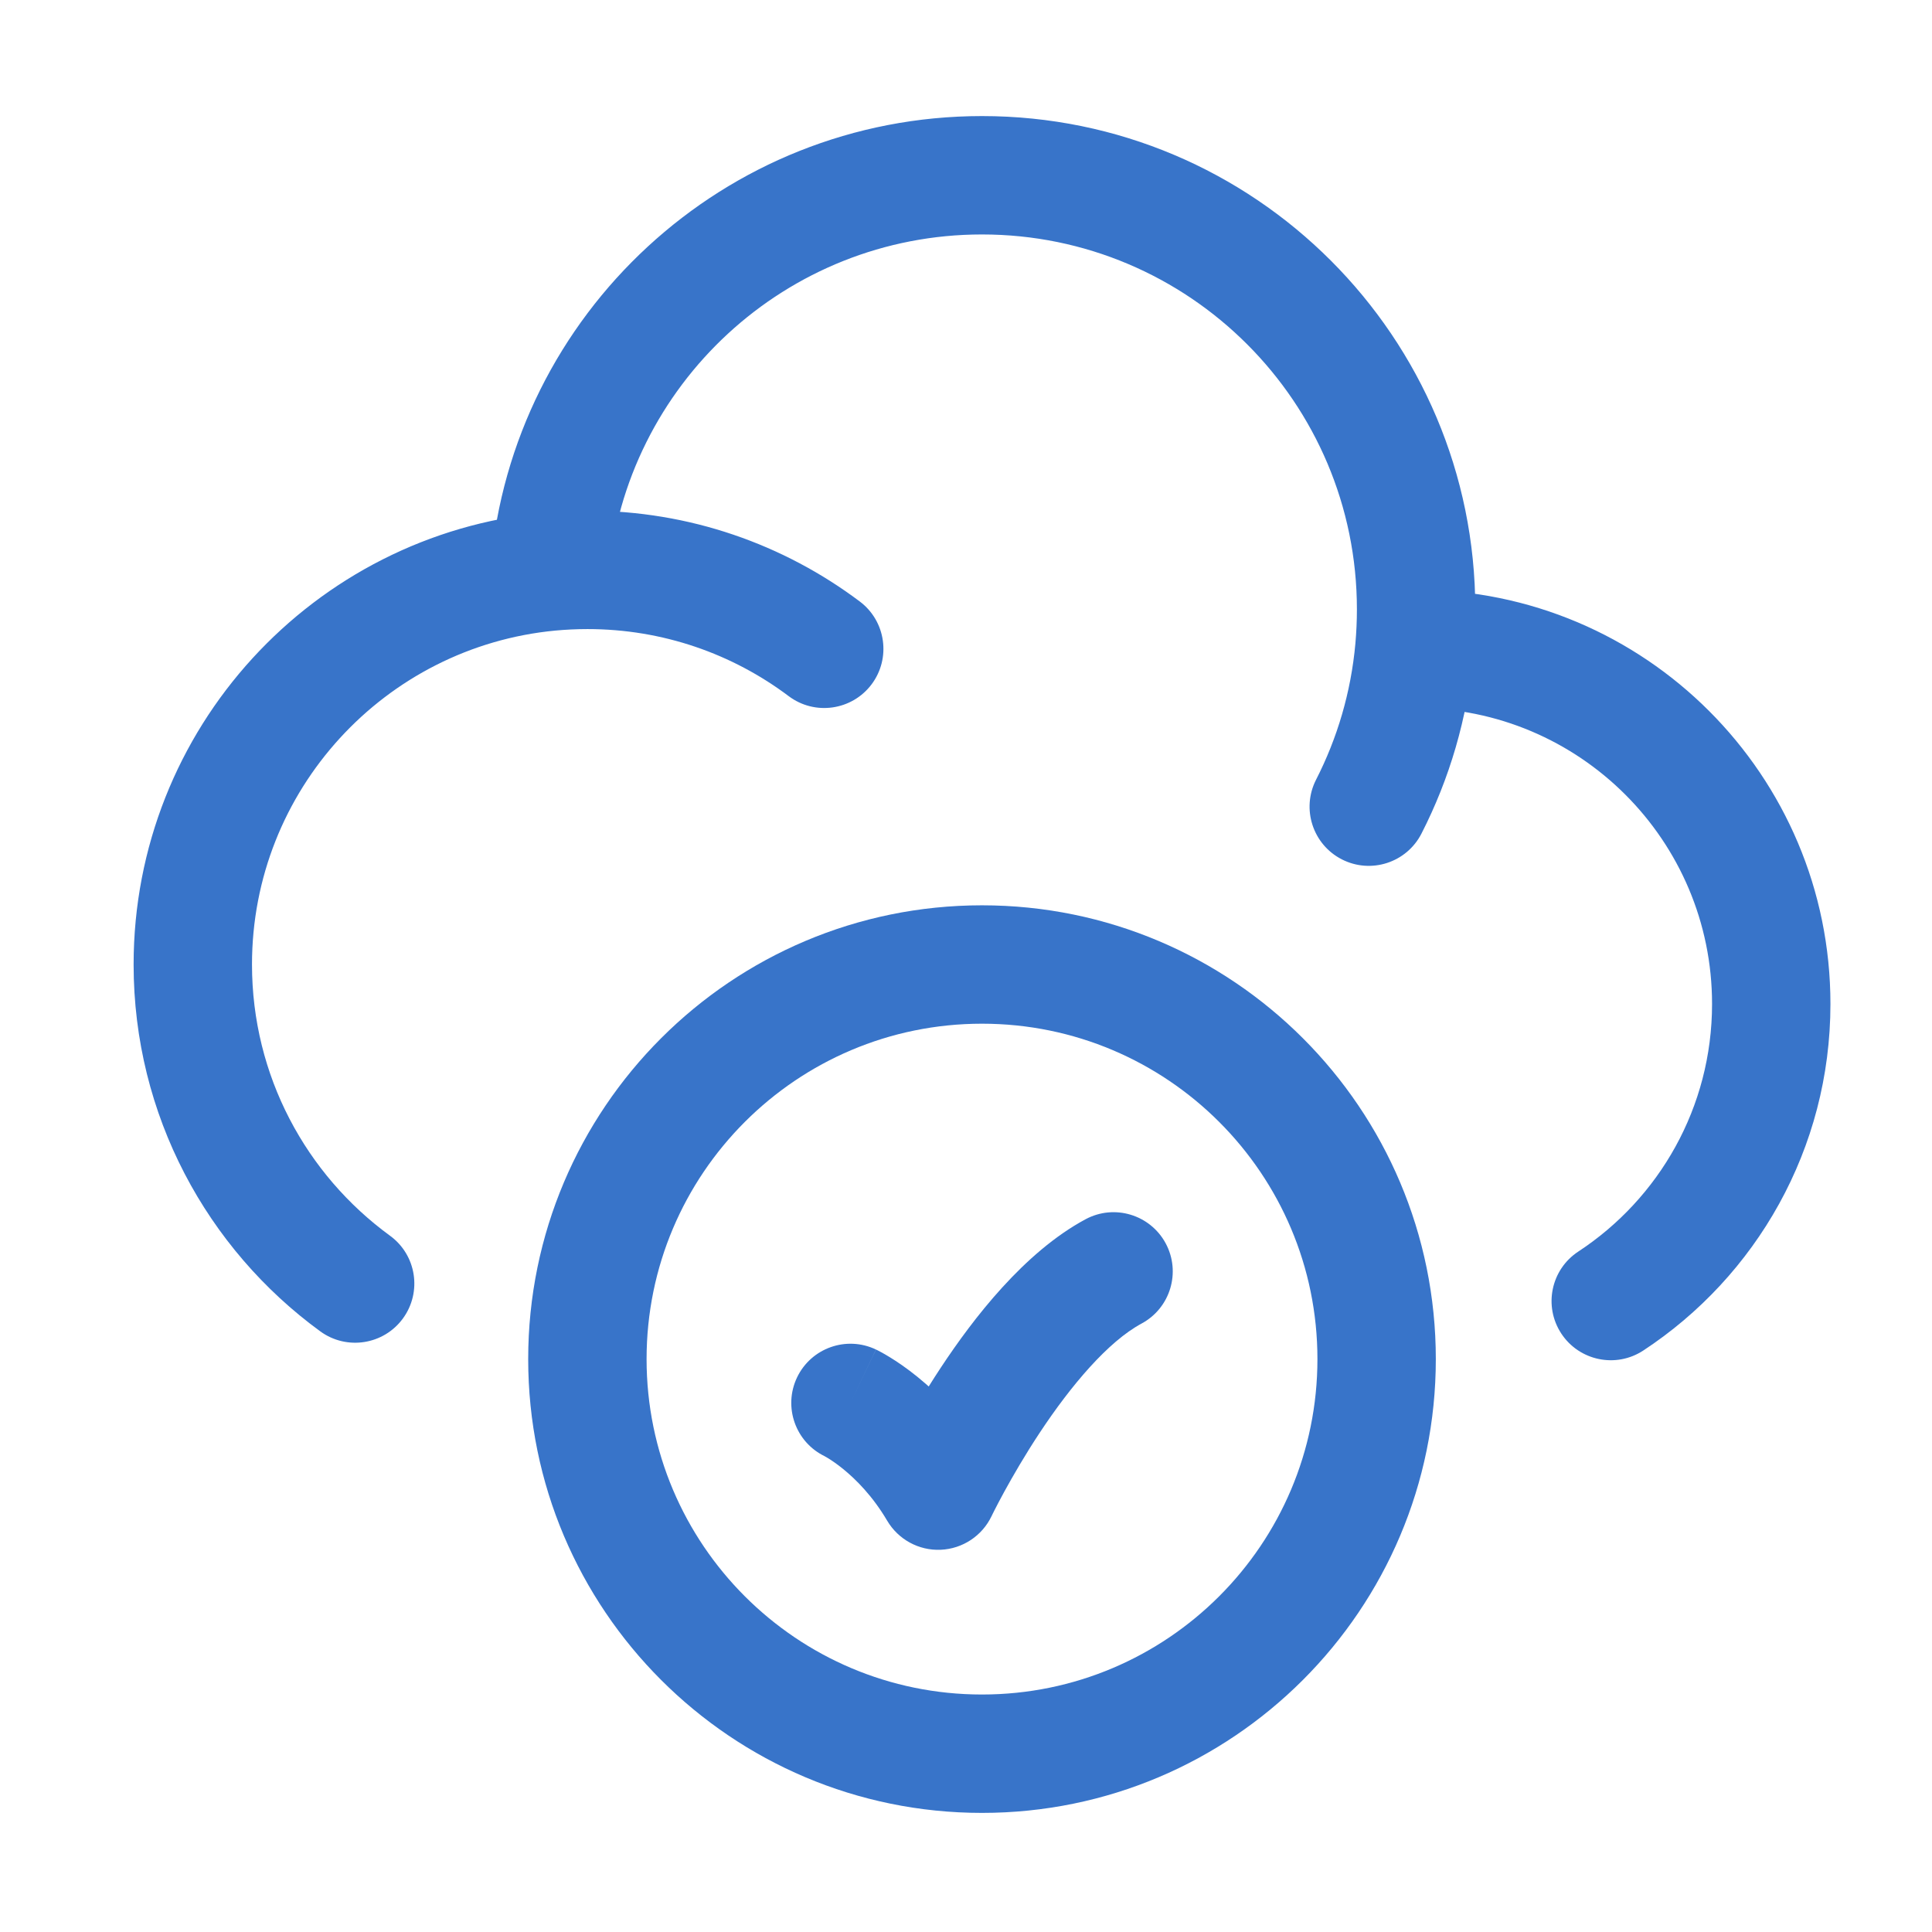 <svg width="51" height="51" viewBox="0 0 51 51" fill="none" xmlns="http://www.w3.org/2000/svg">
<path d="M23.123 35.624C22.344 35.252 21.412 35.583 21.04 36.361C20.669 37.14 20.999 38.073 21.777 38.444L23.123 35.624ZM24.765 39.349L23.419 40.142C23.712 40.639 24.255 40.935 24.832 40.91C25.409 40.885 25.925 40.544 26.174 40.024L24.765 39.349ZM30.135 34.938C30.895 34.529 31.18 33.581 30.771 32.821C30.361 32.061 29.414 31.777 28.654 32.186L30.135 34.938ZM34.777 35.877C34.777 40.767 30.812 44.731 25.922 44.731V47.856C32.538 47.856 37.902 42.492 37.902 35.877H34.777ZM25.922 44.731C21.032 44.731 17.068 40.767 17.068 35.877H13.943C13.943 42.492 19.307 47.856 25.922 47.856V44.731ZM17.068 35.877C17.068 30.987 21.032 27.023 25.922 27.023V23.898C19.307 23.898 13.943 29.261 13.943 35.877H17.068ZM25.922 27.023C30.812 27.023 34.777 30.987 34.777 35.877H37.902C37.902 29.261 32.538 23.898 25.922 23.898V27.023ZM22.45 37.034C21.777 38.444 21.778 38.445 21.777 38.444C21.777 38.444 21.776 38.444 21.775 38.443C21.775 38.443 21.776 38.444 21.775 38.443C21.774 38.443 21.771 38.441 21.77 38.441C21.768 38.44 21.766 38.439 21.765 38.438C21.762 38.437 21.76 38.436 21.759 38.435C21.758 38.434 21.76 38.436 21.767 38.44C21.782 38.447 21.812 38.464 21.856 38.491C21.944 38.545 22.084 38.638 22.252 38.774C22.59 39.048 23.034 39.489 23.419 40.142L26.111 38.556C25.504 37.525 24.791 36.809 24.219 36.346C23.933 36.114 23.68 35.944 23.489 35.827C23.393 35.768 23.312 35.722 23.25 35.689C23.22 35.672 23.193 35.659 23.172 35.648C23.161 35.642 23.152 35.638 23.144 35.634C23.139 35.632 23.136 35.63 23.132 35.628C23.131 35.627 23.129 35.627 23.128 35.626C23.127 35.626 23.126 35.625 23.125 35.625C23.125 35.624 23.125 35.625 23.125 35.625C23.125 35.624 23.123 35.624 22.45 37.034ZM24.765 39.349C26.174 40.024 26.174 40.023 26.174 40.024C26.175 40.023 26.175 40.022 26.177 40.019C26.18 40.013 26.184 40.003 26.191 39.989C26.205 39.962 26.226 39.919 26.254 39.863C26.311 39.751 26.397 39.586 26.508 39.382C26.732 38.973 27.053 38.415 27.445 37.822C28.276 36.565 29.253 35.413 30.135 34.938L28.654 32.186C27.033 33.059 25.696 34.8 24.837 36.099C24.385 36.784 24.018 37.421 23.765 37.886C23.637 38.119 23.538 38.312 23.468 38.447C23.434 38.516 23.407 38.57 23.388 38.608C23.379 38.627 23.371 38.642 23.366 38.654C23.363 38.659 23.361 38.663 23.359 38.667C23.358 38.669 23.358 38.67 23.357 38.671C23.357 38.672 23.357 38.671 23.357 38.671C23.357 38.672 23.356 38.673 23.356 38.673C23.356 38.674 23.356 38.674 24.765 39.349Z" fill="#3874C9"/>
<path d="M37.382 17.127V15.565H37.378L37.382 17.127ZM20.819 18.376C21.509 18.895 22.488 18.755 23.007 18.066C23.525 17.376 23.386 16.396 22.696 15.878L20.819 18.376ZM41.663 33.038C40.941 33.512 40.74 34.48 41.214 35.202C41.688 35.923 42.657 36.124 43.378 35.651L41.663 33.038ZM8.454 35.144C9.151 35.653 10.129 35.5 10.637 34.803C11.146 34.105 10.993 33.128 10.295 32.62L8.454 35.144ZM34.741 20.582C34.348 21.351 34.653 22.292 35.421 22.685C36.189 23.078 37.131 22.773 37.523 22.005L34.741 20.582ZM25.923 6.189C31.389 6.189 35.819 10.62 35.819 16.085H38.944C38.944 8.894 33.114 3.064 25.923 3.064V6.189ZM37.382 18.689C41.696 18.689 45.194 22.187 45.194 26.502H48.319C48.319 20.461 43.422 15.565 37.382 15.565V18.689ZM37.339 18.69L37.385 18.689L37.378 15.565L37.331 15.565L37.339 18.69ZM35.819 16.085C35.819 16.39 35.805 16.69 35.779 16.987L38.891 17.267C38.926 16.878 38.944 16.483 38.944 16.085H35.819ZM6.652 25.46C6.652 20.858 10.165 17.074 14.655 16.646L14.359 13.536C8.281 14.114 3.527 19.231 3.527 25.46H6.652ZM14.655 16.646C14.935 16.62 15.219 16.606 15.507 16.606V13.481C15.12 13.481 14.737 13.499 14.359 13.536L14.655 16.646ZM16.064 15.225C16.499 10.163 20.748 6.189 25.923 6.189V3.064C19.112 3.064 13.524 8.293 12.951 14.957L16.064 15.225ZM15.507 16.606C17.502 16.606 19.339 17.264 20.819 18.376L22.696 15.878C20.694 14.373 18.202 13.481 15.507 13.481V16.606ZM45.194 26.502C45.194 29.234 43.793 31.64 41.663 33.038L43.378 35.651C46.351 33.699 48.319 30.331 48.319 26.502H45.194ZM10.295 32.62C8.084 31.007 6.652 28.401 6.652 25.46H3.527C3.527 29.441 5.471 32.968 8.454 35.144L10.295 32.62ZM35.779 16.987C35.663 18.273 35.301 19.487 34.741 20.582L37.523 22.005C38.262 20.561 38.738 18.96 38.891 17.267L35.779 16.987Z" fill="#3874C9"/>
</svg>
